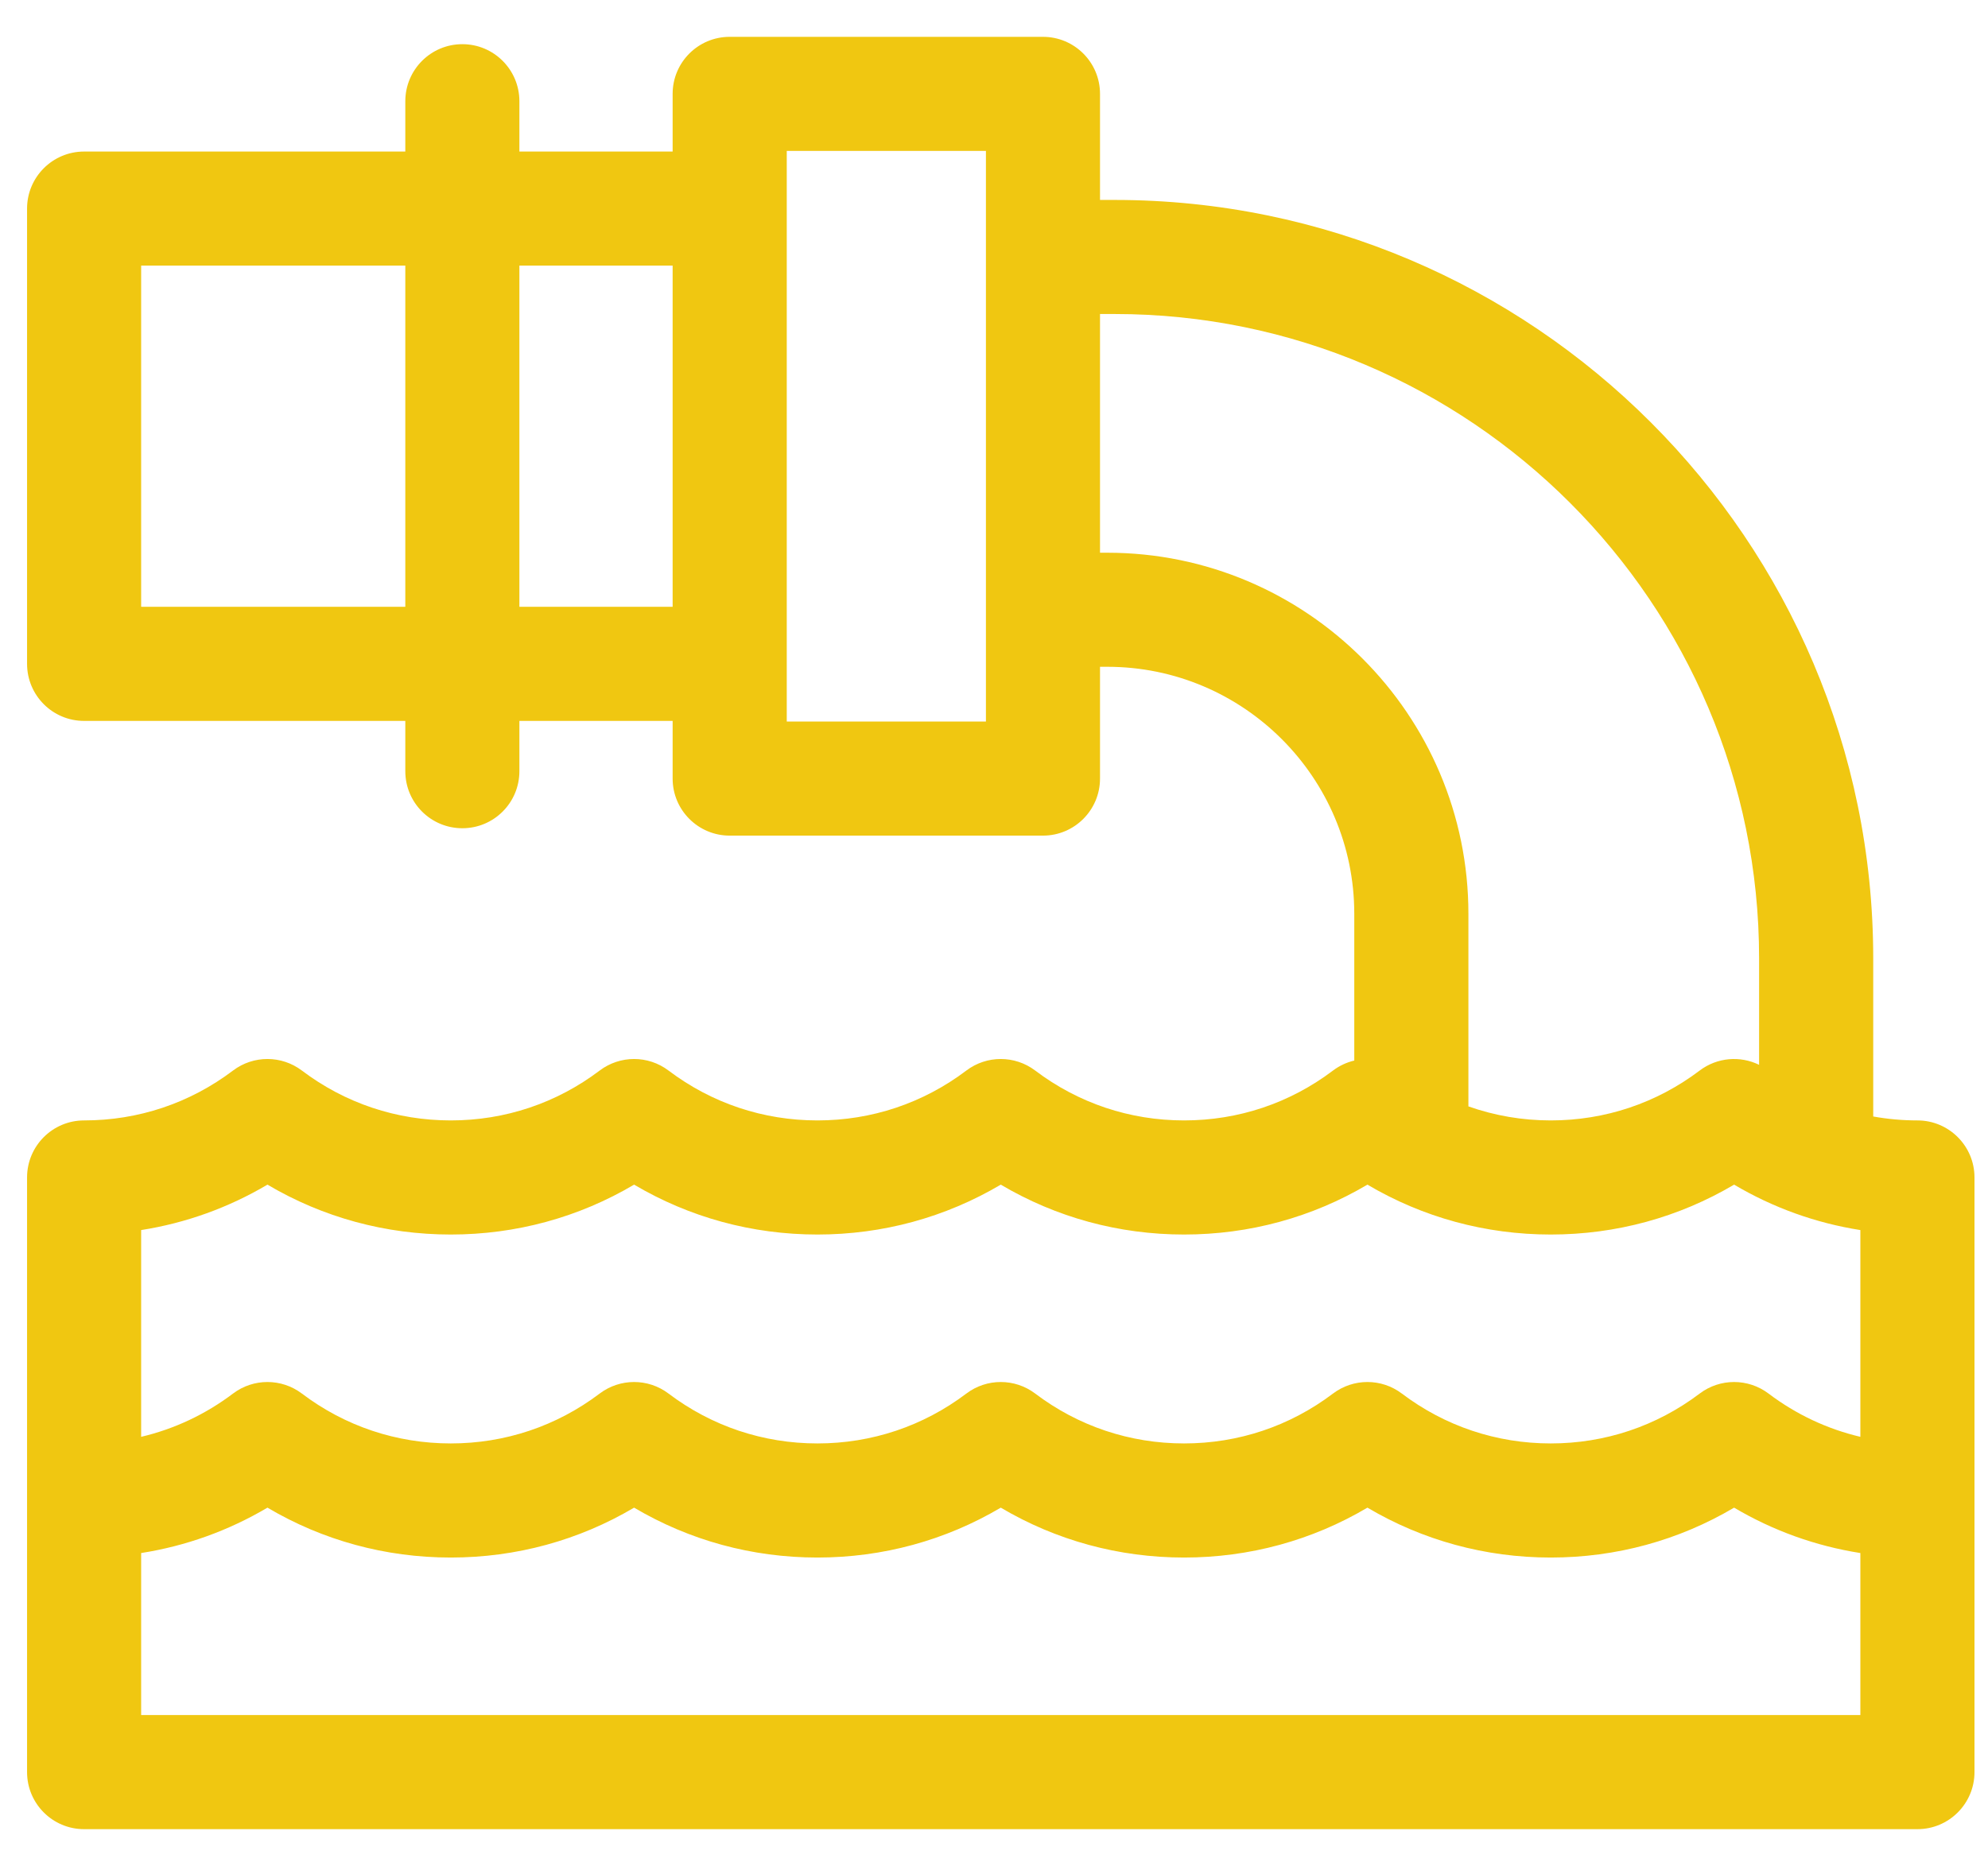 <svg width="49" height="46" viewBox="0 0 49 46" fill="none" xmlns="http://www.w3.org/2000/svg">
<path d="M47.261 27.621C46.891 27.621 46.527 27.588 46.171 27.524V23.626C46.171 13.316 37.783 4.929 27.474 4.929H27.113V2.314C27.113 1.537 26.483 0.908 25.707 0.908H17.985C17.209 0.908 16.579 1.537 16.579 2.314V3.736H12.802V2.496C12.802 1.719 12.173 1.089 11.396 1.089C10.619 1.089 9.99 1.719 9.99 2.496V3.736H2.073C1.296 3.736 0.667 4.366 0.667 5.142V16.365C0.667 17.142 1.296 17.772 2.073 17.772H9.99V19.012C9.99 19.789 10.619 20.418 11.396 20.418C12.173 20.418 12.802 19.789 12.802 19.012V17.772H16.579V19.194C16.579 19.97 17.209 20.6 17.985 20.6H25.707C26.483 20.6 27.113 19.97 27.113 19.194V16.438H27.293C30.649 16.438 33.38 19.169 33.38 22.526V26.145C33.194 26.189 33.016 26.271 32.856 26.391C31.792 27.196 30.523 27.621 29.186 27.621C27.848 27.621 26.579 27.196 25.515 26.391C25.013 26.012 24.32 26.012 23.819 26.391C22.754 27.196 21.485 27.621 20.148 27.621C18.811 27.621 17.542 27.196 16.477 26.391C15.976 26.012 15.283 26.012 14.781 26.391C13.717 27.196 12.448 27.621 11.111 27.621C9.774 27.621 8.504 27.196 7.44 26.391C6.938 26.012 6.245 26.012 5.744 26.391C4.679 27.196 3.41 27.621 2.073 27.621C1.296 27.621 0.667 28.251 0.667 29.027V43.686C0.667 44.463 1.296 45.093 2.073 45.093H47.261C48.037 45.093 48.667 44.463 48.667 43.686V29.027C48.667 28.251 48.037 27.621 47.261 27.621ZM3.479 14.959V6.548H9.99V14.959H3.479ZM12.802 14.959V6.548H16.579V14.959H12.802ZM24.301 17.787H19.392V3.72H24.301V17.787ZM27.293 13.626H27.113V7.741H27.474C36.233 7.741 43.358 14.867 43.358 23.626V26.25C42.889 26.021 42.322 26.067 41.894 26.391C40.829 27.196 39.56 27.621 38.223 27.621C37.521 27.621 36.838 27.503 36.193 27.275V22.526C36.193 17.618 32.2 13.626 27.293 13.626ZM6.592 29.204C7.956 30.011 9.5 30.434 11.111 30.434C12.721 30.434 14.265 30.011 15.629 29.204C16.994 30.011 18.537 30.434 20.148 30.434C21.759 30.434 23.302 30.011 24.667 29.204C26.031 30.011 27.575 30.434 29.185 30.434C30.796 30.434 32.34 30.011 33.704 29.204C35.069 30.011 36.612 30.434 38.223 30.434C39.834 30.434 41.377 30.011 42.742 29.204C43.703 29.773 44.754 30.151 45.854 30.324V35.421C45.039 35.229 44.272 34.87 43.59 34.354C43.088 33.975 42.395 33.975 41.894 34.354C40.829 35.159 39.56 35.584 38.223 35.584C36.886 35.584 35.617 35.159 34.552 34.354C34.051 33.975 33.358 33.975 32.856 34.354C31.792 35.159 30.523 35.584 29.185 35.584C27.848 35.584 26.579 35.159 25.515 34.354C25.013 33.975 24.32 33.975 23.819 34.354C22.754 35.159 21.485 35.584 20.148 35.584C18.811 35.584 17.542 35.159 16.477 34.354C15.976 33.975 15.283 33.975 14.781 34.354C13.717 35.159 12.447 35.584 11.111 35.584C9.774 35.584 8.504 35.159 7.44 34.354C6.938 33.975 6.245 33.975 5.744 34.354C5.061 34.87 4.294 35.229 3.479 35.421V30.324C4.58 30.151 5.63 29.773 6.592 29.204ZM3.479 42.28V38.286C4.58 38.113 5.63 37.736 6.592 37.167C7.956 37.974 9.5 38.397 11.111 38.397C12.721 38.397 14.265 37.974 15.629 37.167C16.994 37.974 18.537 38.397 20.148 38.397C21.759 38.397 23.302 37.974 24.667 37.167C26.031 37.974 27.575 38.397 29.185 38.397C30.796 38.397 32.34 37.974 33.704 37.167C35.069 37.974 36.612 38.397 38.223 38.397C39.834 38.397 41.377 37.974 42.742 37.167C43.703 37.736 44.754 38.113 45.854 38.286V42.28H3.479Z" fill="#F0C711"/>
</svg>
